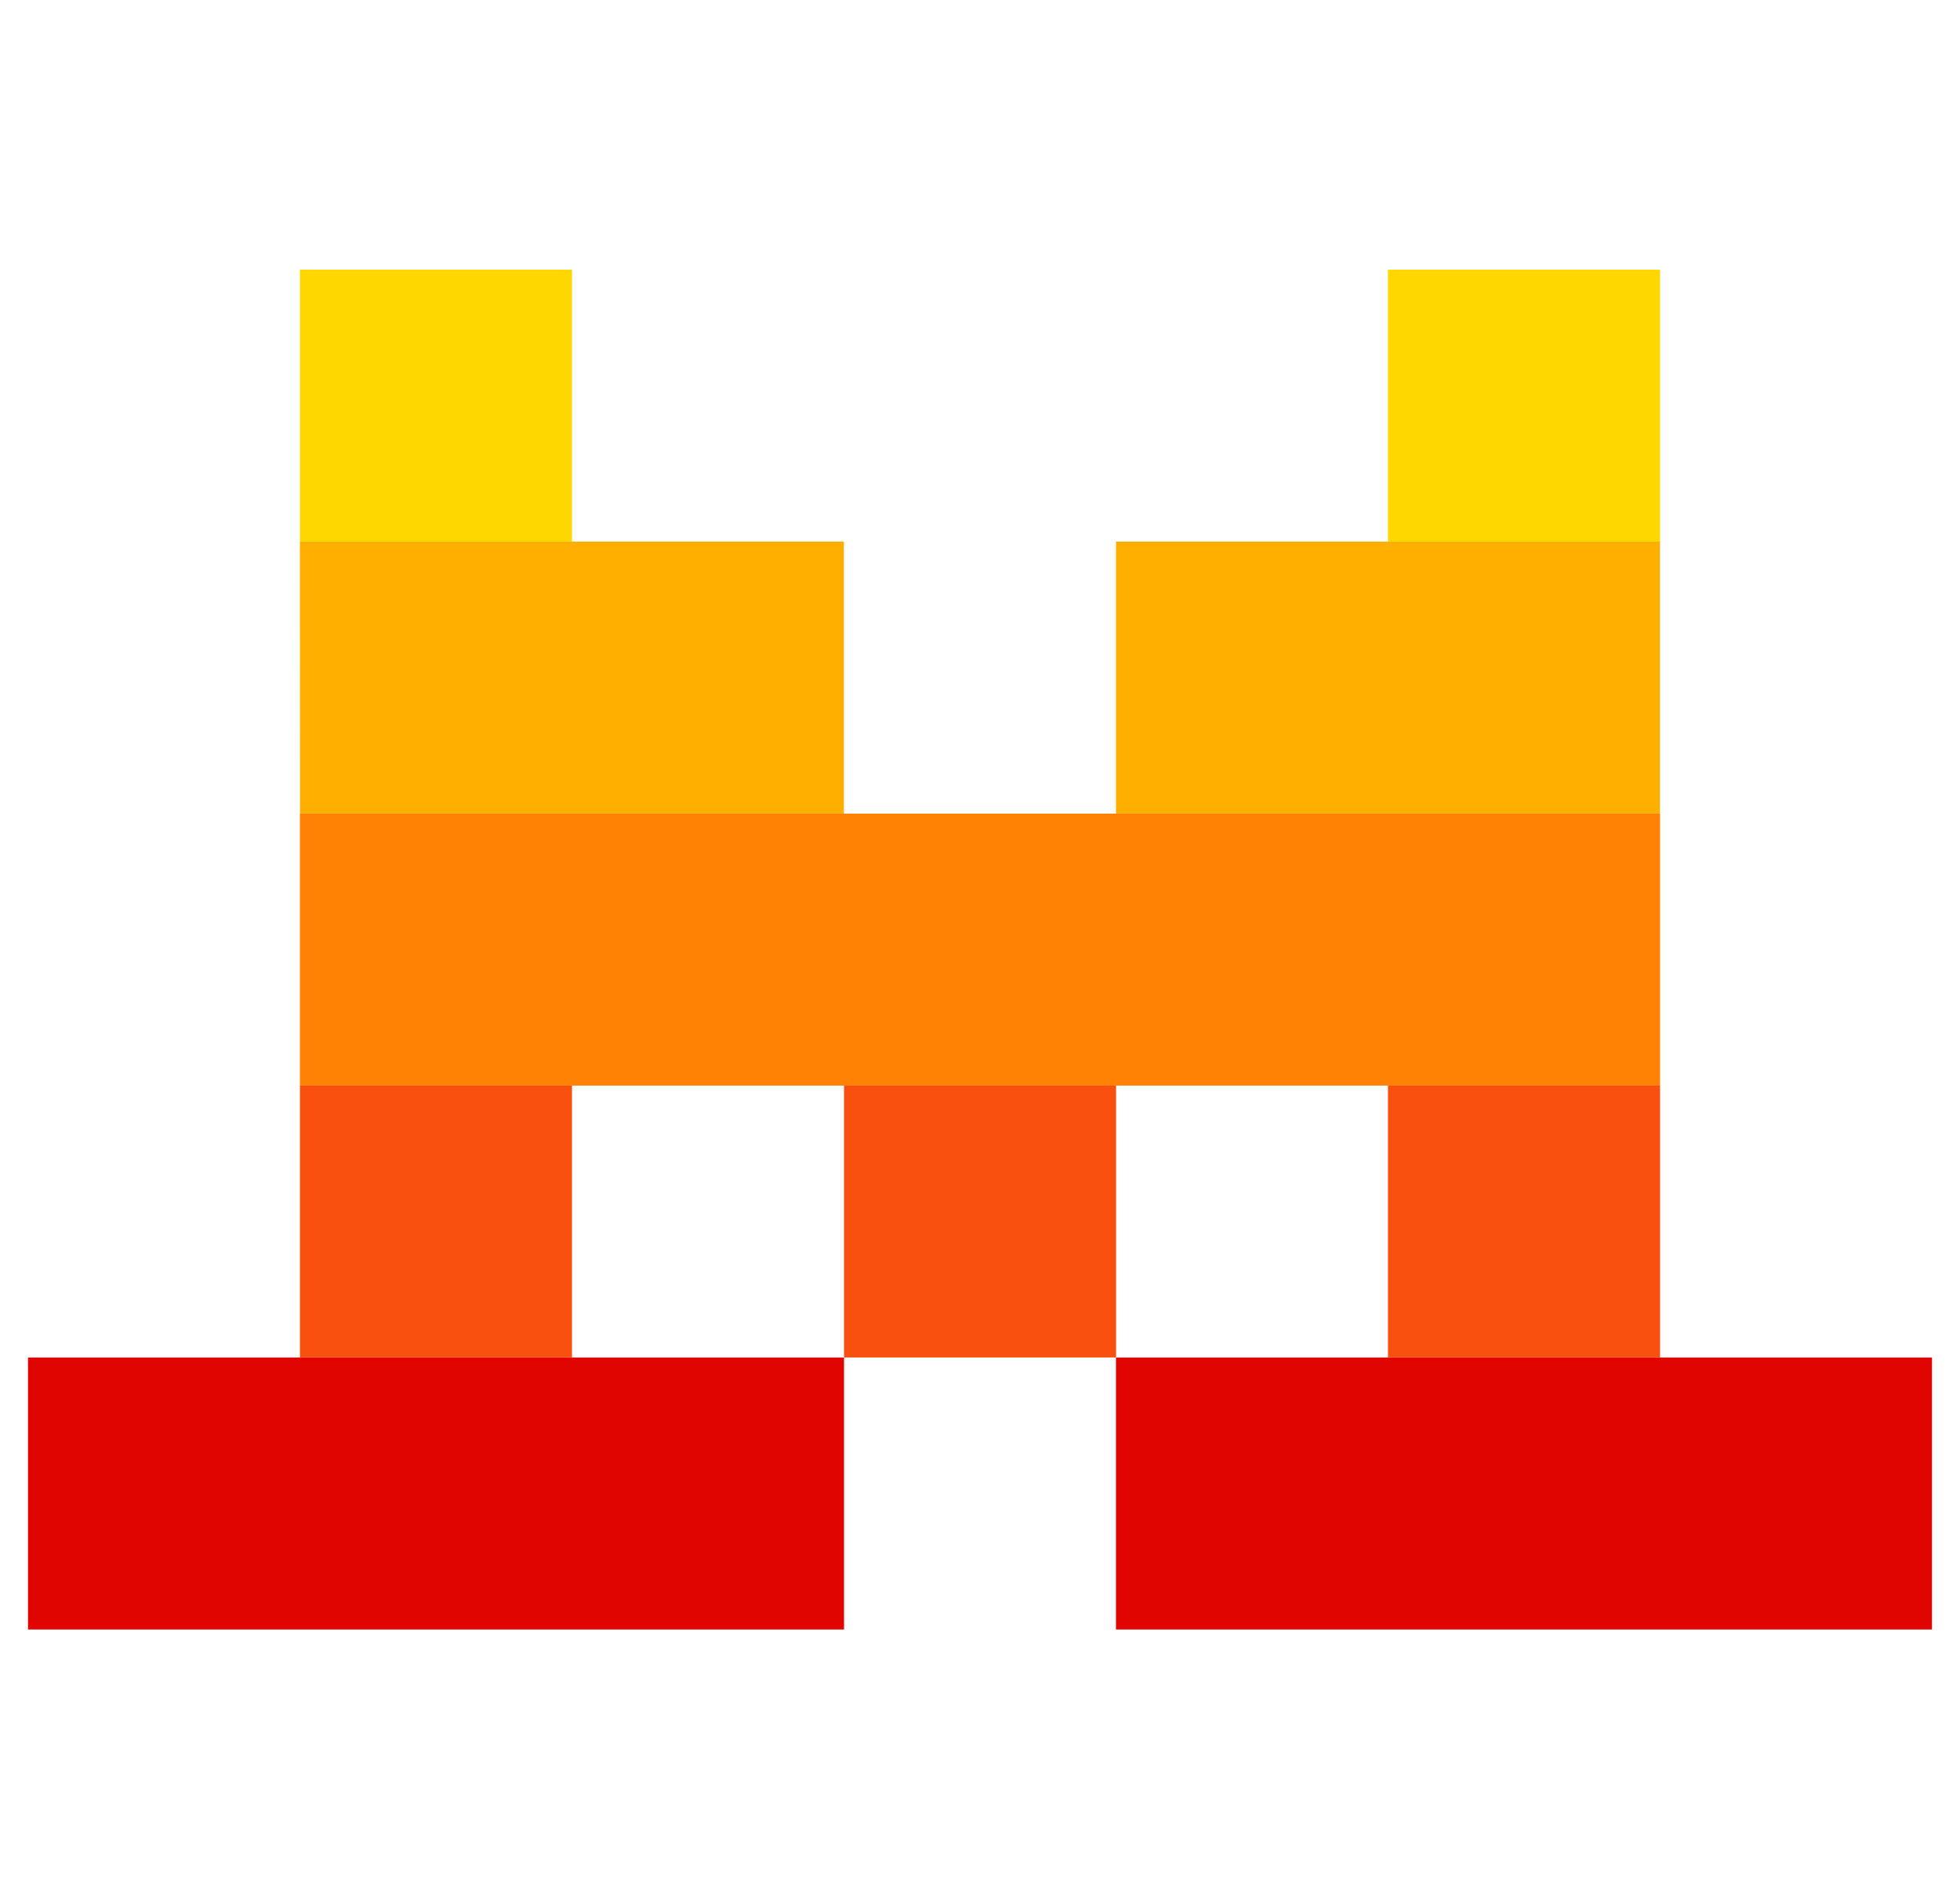 <svg width="35" height="34" viewBox="0 0 35 34" fill="none" xmlns="http://www.w3.org/2000/svg">
<g clip-path="url(#clip0_1214_2771)">
<path d="M5.356 4.817H10.214V9.673H5.356V4.817ZM24.785 4.817H29.644V9.673H24.785V4.817Z" fill="#FFD700"/>
<path d="M5.356 9.673H15.07V14.531H5.358L5.356 9.673ZM19.928 9.673H29.642V14.531H19.928V9.673Z" fill="#FFAF00"/>
<path d="M5.356 14.532H29.644V19.389H5.356V14.532Z" fill="#FF8205"/>
<path d="M5.356 19.389H10.214V24.245H5.356V19.389ZM15.072 19.389H19.93V24.245H15.072V19.389ZM24.785 19.389H29.644V24.245H24.785V19.389Z" fill="#FA500F"/>
<path d="M0.5 24.245H15.072V29.103H0.5V24.245ZM19.928 24.245H34.5V29.103H19.928V24.245Z" fill="#E10500"/>
</g>
<defs>
<clipPath id="clip0_1214_2771">
<rect width="34" height="34" fill="white" transform="translate(0.5)"/>
</clipPath>
</defs>
</svg>
